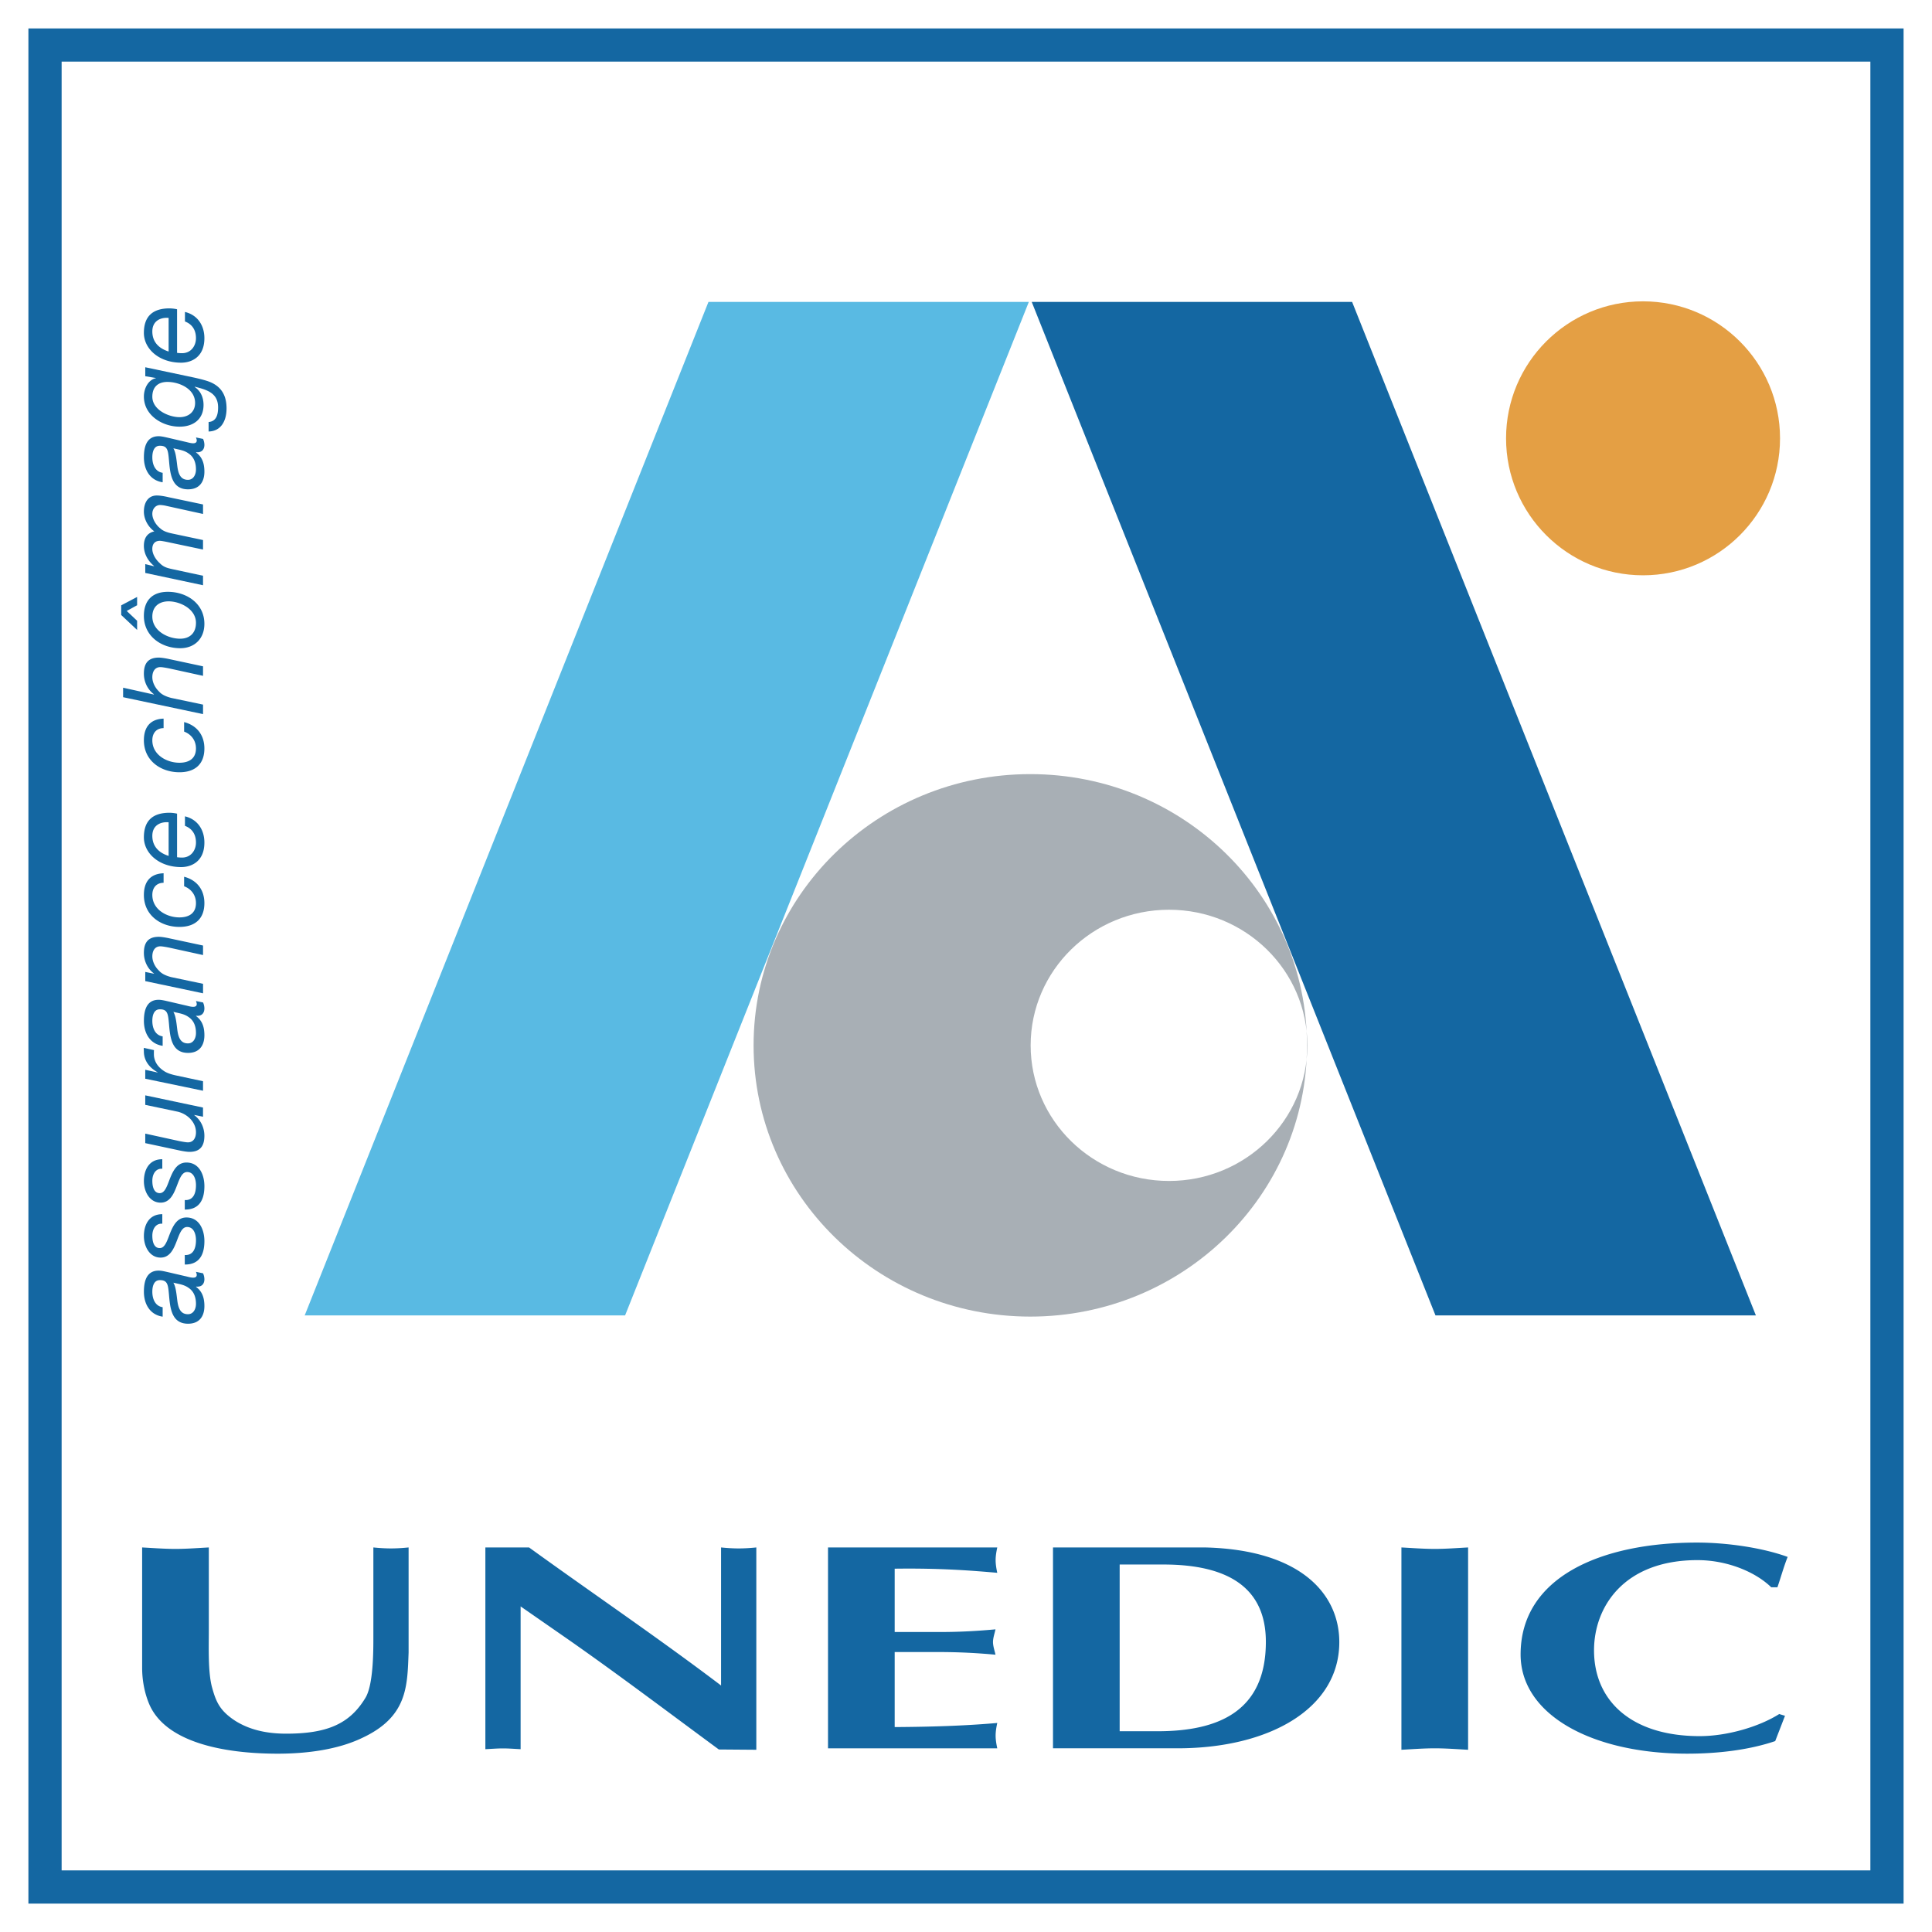 <svg xmlns="http://www.w3.org/2000/svg" width="2500" height="2500" viewBox="0 0 192.756 192.756"><path fill-rule="evenodd" clip-rule="evenodd" fill="#fff" d="M0 0h192.756v192.756H0V0z"/><path fill-rule="evenodd" clip-rule="evenodd" fill="#fff" d="M188.264 188.265V4.492H4.492v183.773h183.772z"/><path d="M186.607 186.607V6.149H6.149v180.458h180.458zm3.315 3.315H2.834V2.835h187.087v187.087h.001z" fill="#1467a2"/><path fill-rule="evenodd" clip-rule="evenodd" fill="#59bae3" d="M62.365 131.24l40.283-101.12H70.684L30.399 131.24h31.966z"/><path fill-rule="evenodd" clip-rule="evenodd" fill="#1467a2" d="M143.219 131.24L102.934 30.12H134.9l40.286 101.12h-31.967z"/><path d="M75.185 104.295c0-14.944 12.361-27.061 27.606-27.061 15.248 0 27.607 12.116 27.607 27.061s-12.359 27.062-27.607 27.062c-15.245-.001-27.606-12.117-27.606-27.062zm41.448 13.53c7.623 0 13.803-6.059 13.803-13.53 0-7.473-6.18-13.53-13.803-13.53-7.625 0-13.805 6.057-13.805 13.53 0 7.472 6.18 13.53 13.805 13.53z" fill-rule="evenodd" clip-rule="evenodd" fill="#a8afb5"/><path d="M163.926 57.398c7.547 0 13.668-6.119 13.668-13.667 0-7.547-6.121-13.667-13.668-13.667s-13.666 6.12-13.666 13.667c0 7.548 6.119 13.667 13.666 13.667z" fill-rule="evenodd" clip-rule="evenodd" fill="#e49f44"/><path d="M18.749 131.119c-.736 0-.947-.6-1.048-1.277-.09-.689-.146-1.434-.393-1.845v-.022c.538.133 1.051.189 1.485.5.514.334.759.879.759 1.611-.001.533-.269 1.033-.803 1.033zm-2.522-.699c-.742-.111-1.029-.823-1.029-1.545 0-.501.133-1.156.752-1.156.764 0 .819.445.908 1.444.113 1.268.225 2.905 1.902 2.905 1.184 0 1.633-.804 1.633-1.76 0-.967-.303-1.522-.841-1.923l.021-.022c.506.056.82-.222.82-.745a1.47 1.47 0 0 0-.134-.58l-.707-.146c.033.09.078.212.078.302 0 .156-.09.279-.357.279-.268 0-.591-.112-.825-.157l-1.578-.367c-.31-.067-.72-.18-1.04-.18-1.17 0-1.473.994-1.473 2.105 0 1.223.595 2.3 1.871 2.49v-.944h-.001zM16.192 122.089c-.659-.045-.994.538-.994 1.2 0 .584.156 1.234.737 1.234.535 0 .748-.764 1.048-1.525.312-.76.714-1.53 1.619-1.53 1.285 0 1.791 1.239 1.791 2.358 0 1.32-.483 2.348-1.958 2.336v-.948c.859.044 1.117-.684 1.117-1.478 0-.615-.224-1.319-.883-1.319-.559 0-.782.76-1.082 1.522-.302.773-.692 1.532-1.564 1.532-1.072 0-1.667-1.072-1.667-2.149 0-1.076.482-2.183 1.836-2.183v.95zM16.192 116.606c-.659-.045-.994.538-.994 1.2 0 .583.156 1.234.737 1.234.535 0 .748-.764 1.048-1.525.312-.76.714-1.529 1.619-1.529 1.285 0 1.791 1.24 1.791 2.357 0 1.32-.483 2.349-1.958 2.336v-.948c.859.045 1.117-.683 1.117-1.478 0-.614-.224-1.319-.883-1.319-.559 0-.782.761-1.082 1.522-.302.773-.692 1.533-1.564 1.533-1.072 0-1.667-1.072-1.667-2.149s.482-2.184 1.836-2.184v.95zM20.254 110.5v.916l-.871-.179v.022c.65.479 1.009 1.262 1.009 2.055 0 1.083-.471 1.607-1.488 1.607-.245 0-.68-.066-1.125-.168l-3.287-.703v-.949l3.364.737c.213.045.691.134.893.134.546 0 .803-.446.803-1.005 0-1.049-.915-1.864-1.873-2.065l-3.187-.67v-.949l5.762 1.217zM14.492 107.625v-.894l1.231.273v-.022c-.792-.446-1.37-1.128-1.37-2.1 0-.111-.023-.223 0-.336l1.012.225c-.011.089-.011.189-.011.278 0 .235 0 .347.055.569.134.525.48.928.938 1.229.368.257.916.391 1.352.48l2.557.547v.949l-5.764-1.198zM18.749 104.1c-.736 0-.947-.6-1.048-1.277-.09-.689-.146-1.434-.393-1.845v-.022c.538.133 1.051.189 1.485.5.514.333.759.878.759 1.611-.001.533-.269 1.033-.803 1.033zm-2.522-.701c-.742-.111-1.029-.822-1.029-1.545 0-.499.133-1.155.752-1.155.764 0 .819.445.908 1.445.113 1.267.225 2.904 1.902 2.904 1.184 0 1.633-.804 1.633-1.761 0-.966-.303-1.521-.841-1.923l.021-.021c.506.056.82-.223.82-.745a1.48 1.48 0 0 0-.134-.581l-.707-.145c.033.09.078.212.078.301 0 .156-.09.279-.357.279-.268 0-.591-.11-.825-.156l-1.578-.368c-.31-.067-.72-.179-1.04-.179-1.17 0-1.473.994-1.473 2.104 0 1.223.595 2.302 1.871 2.49v-.944h-.001zM14.493 97.886v-.916l.871.179v-.022c-.65-.479-1.009-1.261-1.009-2.054 0-1.083.471-1.608 1.489-1.608.245 0 .68.067 1.125.168l3.287.703v.949l-3.364-.737c-.212-.044-.691-.134-.892-.134-.546 0-.802.447-.802 1.005 0 .525.29 1.072.668 1.428.29.335.746.514 1.203.637l3.188.67v.949l-5.764-1.217zM16.322 88.077c-.701 0-1.124.479-1.124 1.214 0 1.458 1.447 2.238 2.705 2.238.891 0 1.648-.367 1.648-1.425 0-.812-.479-1.414-1.181-1.682v-.949c1.281.335 2.022 1.305 2.022 2.63 0 1.571-.942 2.375-2.49 2.375-1.826 0-3.547-1.128-3.547-3.188 0-1.304.628-2.118 1.966-2.164v.951h.001zM16.824 85.393c-.892-.279-1.626-.884-1.626-2.001 0-1.051.813-1.42 1.626-1.354v3.355zm.841-4.215a3.743 3.743 0 0 0-.752-.089c-1.626 0-2.558.748-2.558 2.447 0 1.588 1.51 2.973 3.721 2.973.998 0 2.316-.537 2.316-2.448 0-1.263-.674-2.313-1.939-2.615v.949c.709.269 1.098.84 1.098 1.666 0 .771-.5 1.499-1.386 1.499-.167 0-.333-.012-.5-.035v-4.347zM16.322 72.646c-.701 0-1.124.479-1.124 1.214 0 1.459 1.447 2.239 2.705 2.239.891 0 1.648-.368 1.648-1.425 0-.813-.479-1.415-1.181-1.683v-.948c1.281.336 2.022 1.305 2.022 2.631 0 1.57-.942 2.374-2.49 2.374-1.826 0-3.547-1.127-3.547-3.188 0-1.303.628-2.118 1.966-2.163v.949h.001zM12.282 69.56v-.948l3.06.681.022-.022c-.65-.48-1.009-1.262-1.009-2.054 0-1.083.471-1.608 1.489-1.608.245 0 .68.067 1.125.167l3.287.704v.949l-3.364-.737c-.212-.044-.691-.134-.892-.134-.546 0-.802.447-.802 1.006 0 .524.29 1.071.668 1.429.29.335.746.513 1.203.637l3.188.669v.949l-7.975-1.688zM17.97 63.724c-1.191 0-2.772-.759-2.772-2.21 0-1.038.723-1.518 1.625-1.518 1.136 0 2.729.758 2.729 2.143-.001 1.038-.636 1.585-1.582 1.585zm-4.29-.875v-.915l-1.036-.979 1.036-.57v-.826l-1.588.837v.961l1.588 1.492zm4.3 1.824c1.392 0 2.412-.916 2.412-2.434 0-2.021-1.767-3.193-3.647-3.193-1.537 0-2.39.859-2.39 2.4 0 2.021 1.744 3.227 3.625 3.227zM14.493 57.163v-.883l.86.212.022-.022c-.605-.491-1.02-1.217-1.02-2.01 0-.723.292-1.277 1.042-1.444-.616-.446-1.042-1.205-1.042-1.974 0-.814.359-1.607 1.299-1.607.334 0 .825.09 1.147.168l3.455.726v.948l-3.654-.803a3.18 3.18 0 0 0-.625-.089c-.446 0-.78.379-.78.88 0 .535.378 1.126.791 1.45.333.312.802.435 1.292.535l2.975.63v.948l-3.287-.692c-.445-.1-.88-.179-1.015-.179-.479 0-.757.29-.757.804 0 .525.356 1.083.735 1.418.389.401.735.491 1.304.614l3.02.648v.949l-5.762-1.227zM18.749 47.873c-.736 0-.947-.601-1.048-1.278-.09-.689-.146-1.433-.393-1.845v-.022c.538.134 1.051.188 1.485.5.514.333.759.878.759 1.611-.001.534-.269 1.034-.803 1.034zm-2.522-.701c-.742-.11-1.029-.822-1.029-1.545 0-.5.133-1.155.752-1.155.764 0 .819.444.908 1.444.113 1.267.225 2.905 1.902 2.905 1.184 0 1.633-.804 1.633-1.76 0-.968-.303-1.522-.841-1.924l.021-.021c.506.056.82-.222.82-.745a1.47 1.47 0 0 0-.134-.58l-.707-.146c.033.089.078.213.078.302 0 .156-.09.279-.357.279-.268 0-.591-.111-.825-.157l-1.578-.368c-.31-.067-.72-.179-1.04-.179-1.17 0-1.473.994-1.473 2.104 0 1.223.595 2.301 1.871 2.491v-.945h-.001zM17.916 41.621c-1.058 0-2.718-.714-2.718-2.043 0-.994.601-1.474 1.504-1.474 1.158 0 2.763.669 2.763 2.099-.001.949-.725 1.418-1.549 1.418zm-3.423-4.98v.893l1.062.179v.022h-.022c-.729.167-1.177.994-1.177 1.831 0 1.876 1.855 3.003 3.56 3.003 1.371 0 2.391-.737 2.391-2.166 0-.726-.27-1.385-.887-1.798l.023-.022c1.153.301 2.317.592 2.317 2.065 0 .729-.178 1.398-.948 1.455v.949c1.287-.034 1.791-1.127 1.791-2.3 0-1.229-.461-2.132-1.613-2.624-.402-.168-.982-.312-1.574-.446l-4.923-1.041zM16.824 35.071c-.892-.28-1.626-.884-1.626-2.002 0-1.051.813-1.42 1.626-1.353v3.355zm.841-4.215a3.743 3.743 0 0 0-.752-.089c-1.626 0-2.558.749-2.558 2.447 0 1.587 1.51 2.972 3.721 2.972.998 0 2.316-.536 2.316-2.446 0-1.264-.674-2.314-1.939-2.616v.95c.709.268 1.098.838 1.098 1.666 0 .771-.5 1.498-1.386 1.498-.167 0-.333-.011-.5-.033v-4.349zM14.181 154.389c1.108.059 2.217.146 3.326.146s2.218-.088 3.327-.146v8.357c0 1.62-.089 4.037.311 5.568.399 1.443.754 2.356 2.351 3.389 1.42.884 3.106 1.266 5.059 1.266 4.127 0 6.344-1.001 7.898-3.564.798-1.297.798-4.655.798-6.099v-8.917c.571.059 1.186.098 1.757.098.572 0 1.188-.039 1.758-.098v10.479c-.132 3.359-.087 6.424-4.67 8.542-2.395 1.143-5.457 1.555-8.386 1.555-5.368 0-11.179-1.115-12.82-4.94-.488-1.149-.709-2.445-.709-3.625v-12.011zM48.425 154.389h4.359c6.297 4.556 12.904 9.032 19.157 13.774v-13.774c.572.059 1.186.098 1.758.098.571 0 1.187-.039 1.759-.098v20.186l-3.739-.029c-5.144-3.789-9.934-7.412-14.944-10.918l-4.833-3.356v14.245c-.572-.028-1.187-.078-1.759-.078-.572 0-1.186.05-1.758.078v-20.128zM99.498 154.389c-.09.413-.164.854-.164 1.265 0 .413.074.854.164 1.265-2.704-.235-5.715-.471-10.235-.411v6.318h4.608c1.994 0 3.81-.117 5.449-.265-.088.412-.248.854-.248 1.265s.16.853.248 1.265a60.336 60.336 0 0 0-5.449-.266h-4.608v7.486c4.52-.029 7.531-.176 10.235-.41-.09.41-.164.852-.164 1.264s.074.854.164 1.264H82.611V154.39h16.887v-.001zM111.709 156.092h4.357c6.271 0 10.229 2.18 10.229 7.714 0 6.889-4.668 8.92-10.805 8.92h-3.781v-16.634zm-6.652-1.703v20.039h12.434c9.113 0 16.131-3.939 16.131-10.592 0-4.829-3.885-9.211-13.375-9.447h-15.19zM139.82 154.389c1.109.059 2.219.146 3.328.146 1.107 0 2.217-.088 3.324-.146v20.186c-1.107-.059-2.217-.146-3.324-.146-1.109 0-2.219.088-3.328.146v-20.186zM178.09 171.184l-.977 2.525c-2.658.904-5.803 1.255-8.771 1.255-9.48 0-16.631-3.869-16.631-9.899 0-7.675 7.945-11.162 17.605-11.162 2.924 0 6.469.497 9.039 1.431-.398.998-.666 1.998-1.02 3.027h-.621c-1.639-1.588-4.475-2.707-7.355-2.707-7.354 0-10.322 4.677-10.322 9.001 0 5.028 3.721 8.559 10.545 8.559 2.748 0 5.938-.941 7.932-2.205l.576.175z" fill-rule="evenodd" clip-rule="evenodd" fill="#1467a2"/></svg>